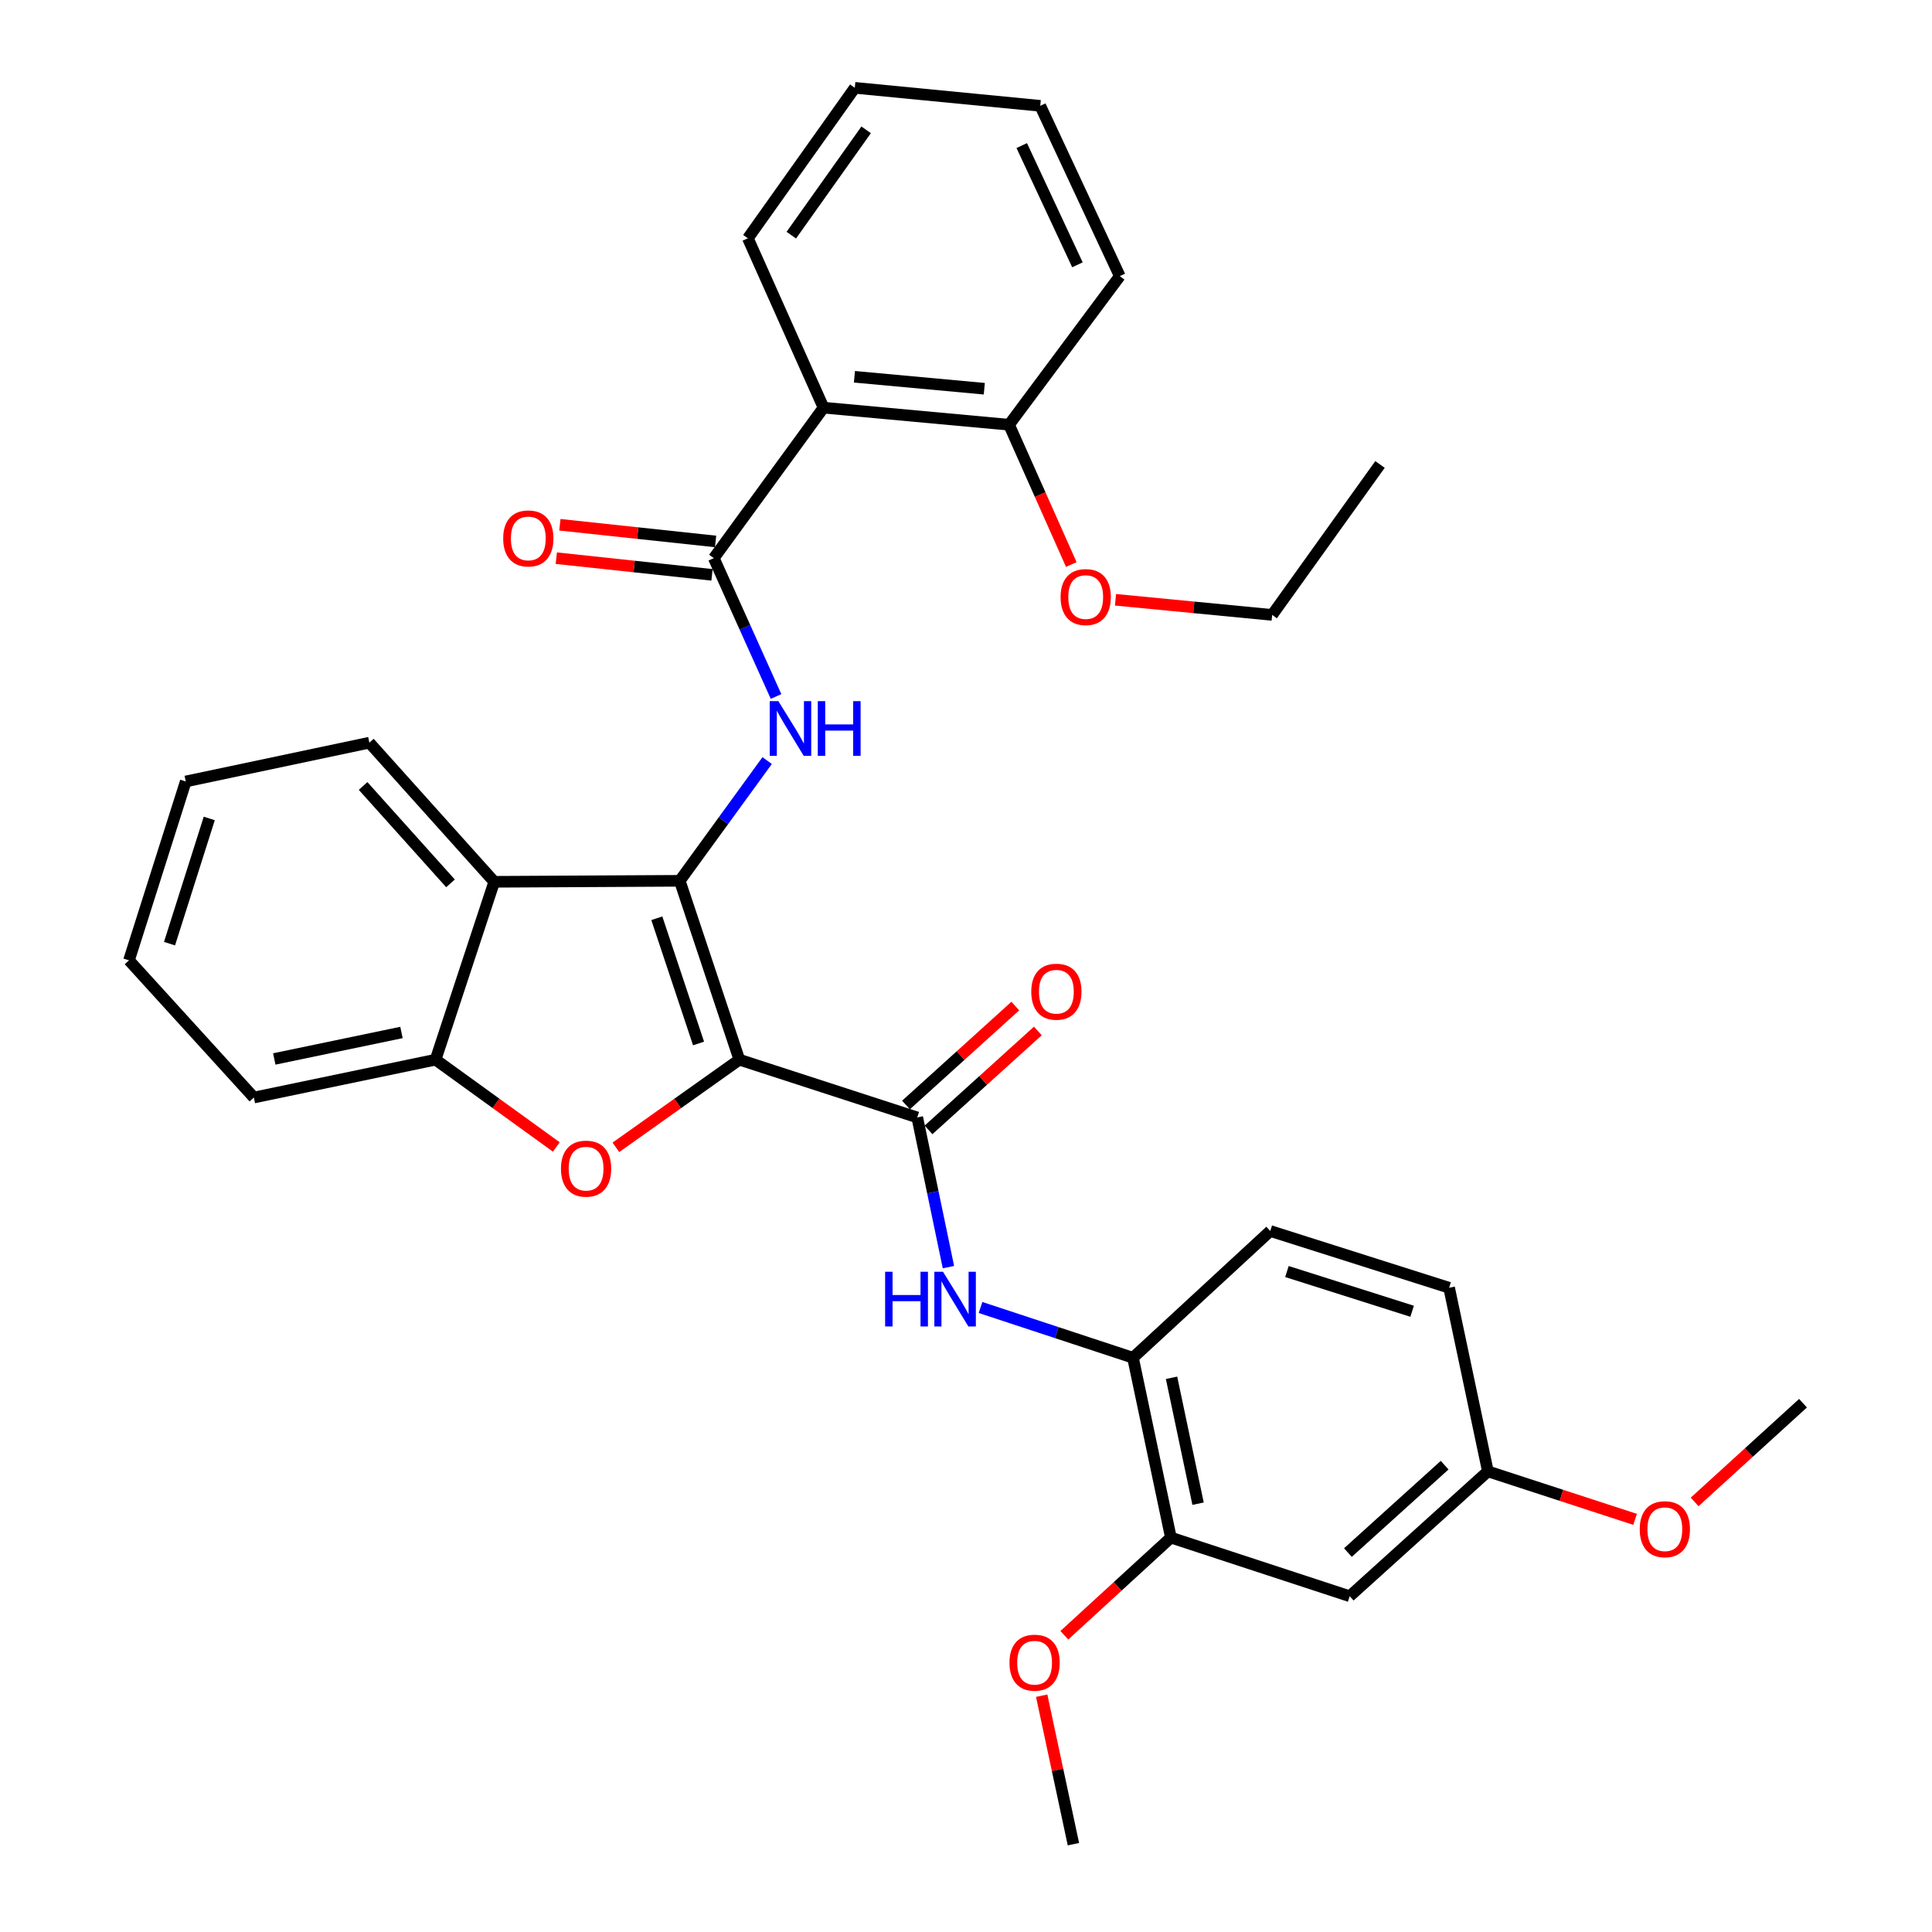 <?xml version='1.0' encoding='iso-8859-1'?>
<svg version='1.1' baseProfile='full'
              xmlns='http://www.w3.org/2000/svg'
                      xmlns:rdkit='http://www.rdkit.org/xml'
                      xmlns:xlink='http://www.w3.org/1999/xlink'
                  xml:space='preserve'
width='1000px' height='1000px' viewBox='0 0 1000 1000'>
<!-- END OF HEADER -->
<rect style='opacity:1.0;fill:#FFFFFF;stroke:none' width='1000' height='1000' x='0' y='0'> </rect>
<path class='bond-0' d='M 382.688,548.489 L 351.837,455.905' style='fill:none;fill-rule:evenodd;stroke:#000000;stroke-width:6px;stroke-linecap:butt;stroke-linejoin:miter;stroke-opacity:1' />
<path class='bond-0' d='M 361.566,540.098 L 339.969,475.29' style='fill:none;fill-rule:evenodd;stroke:#000000;stroke-width:6px;stroke-linecap:butt;stroke-linejoin:miter;stroke-opacity:1' />
<path class='bond-1' d='M 382.688,548.489 L 350.739,571.173' style='fill:none;fill-rule:evenodd;stroke:#000000;stroke-width:6px;stroke-linecap:butt;stroke-linejoin:miter;stroke-opacity:1' />
<path class='bond-1' d='M 350.739,571.173 L 318.789,593.856' style='fill:none;fill-rule:evenodd;stroke:#FF0000;stroke-width:6px;stroke-linecap:butt;stroke-linejoin:miter;stroke-opacity:1' />
<path class='bond-2' d='M 382.688,548.489 L 474.77,578.385' style='fill:none;fill-rule:evenodd;stroke:#000000;stroke-width:6px;stroke-linecap:butt;stroke-linejoin:miter;stroke-opacity:1' />
<path class='bond-3' d='M 351.837,455.905 L 374.458,424.789' style='fill:none;fill-rule:evenodd;stroke:#000000;stroke-width:6px;stroke-linecap:butt;stroke-linejoin:miter;stroke-opacity:1' />
<path class='bond-3' d='M 374.458,424.789 L 397.079,393.673' style='fill:none;fill-rule:evenodd;stroke:#0000FF;stroke-width:6px;stroke-linecap:butt;stroke-linejoin:miter;stroke-opacity:1' />
<path class='bond-5' d='M 351.837,455.905 L 255.814,456.417' style='fill:none;fill-rule:evenodd;stroke:#000000;stroke-width:6px;stroke-linecap:butt;stroke-linejoin:miter;stroke-opacity:1' />
<path class='bond-7' d='M 287.954,593.676 L 256.704,571.083' style='fill:none;fill-rule:evenodd;stroke:#FF0000;stroke-width:6px;stroke-linecap:butt;stroke-linejoin:miter;stroke-opacity:1' />
<path class='bond-7' d='M 256.704,571.083 L 225.455,548.489' style='fill:none;fill-rule:evenodd;stroke:#000000;stroke-width:6px;stroke-linecap:butt;stroke-linejoin:miter;stroke-opacity:1' />
<path class='bond-8' d='M 474.77,578.385 L 482.839,617.121' style='fill:none;fill-rule:evenodd;stroke:#000000;stroke-width:6px;stroke-linecap:butt;stroke-linejoin:miter;stroke-opacity:1' />
<path class='bond-8' d='M 482.839,617.121 L 490.909,655.856' style='fill:none;fill-rule:evenodd;stroke:#0000FF;stroke-width:6px;stroke-linecap:butt;stroke-linejoin:miter;stroke-opacity:1' />
<path class='bond-12' d='M 480.603,584.831 L 508.894,559.231' style='fill:none;fill-rule:evenodd;stroke:#000000;stroke-width:6px;stroke-linecap:butt;stroke-linejoin:miter;stroke-opacity:1' />
<path class='bond-12' d='M 508.894,559.231 L 537.185,533.63' style='fill:none;fill-rule:evenodd;stroke:#FF0000;stroke-width:6px;stroke-linecap:butt;stroke-linejoin:miter;stroke-opacity:1' />
<path class='bond-12' d='M 468.937,571.939 L 497.228,546.339' style='fill:none;fill-rule:evenodd;stroke:#000000;stroke-width:6px;stroke-linecap:butt;stroke-linejoin:miter;stroke-opacity:1' />
<path class='bond-12' d='M 497.228,546.339 L 525.519,520.738' style='fill:none;fill-rule:evenodd;stroke:#FF0000;stroke-width:6px;stroke-linecap:butt;stroke-linejoin:miter;stroke-opacity:1' />
<path class='bond-4' d='M 401.685,360.499 L 385.575,324.698' style='fill:none;fill-rule:evenodd;stroke:#0000FF;stroke-width:6px;stroke-linecap:butt;stroke-linejoin:miter;stroke-opacity:1' />
<path class='bond-4' d='M 385.575,324.698 L 369.465,288.897' style='fill:none;fill-rule:evenodd;stroke:#000000;stroke-width:6px;stroke-linecap:butt;stroke-linejoin:miter;stroke-opacity:1' />
<path class='bond-6' d='M 369.465,288.897 L 426.261,211.005' style='fill:none;fill-rule:evenodd;stroke:#000000;stroke-width:6px;stroke-linecap:butt;stroke-linejoin:miter;stroke-opacity:1' />
<path class='bond-13' d='M 370.391,280.253 L 330.091,275.935' style='fill:none;fill-rule:evenodd;stroke:#000000;stroke-width:6px;stroke-linecap:butt;stroke-linejoin:miter;stroke-opacity:1' />
<path class='bond-13' d='M 330.091,275.935 L 289.792,271.617' style='fill:none;fill-rule:evenodd;stroke:#FF0000;stroke-width:6px;stroke-linecap:butt;stroke-linejoin:miter;stroke-opacity:1' />
<path class='bond-13' d='M 368.539,297.541 L 328.239,293.223' style='fill:none;fill-rule:evenodd;stroke:#000000;stroke-width:6px;stroke-linecap:butt;stroke-linejoin:miter;stroke-opacity:1' />
<path class='bond-13' d='M 328.239,293.223 L 287.94,288.905' style='fill:none;fill-rule:evenodd;stroke:#FF0000;stroke-width:6px;stroke-linecap:butt;stroke-linejoin:miter;stroke-opacity:1' />
<path class='bond-19' d='M 255.814,456.417 L 191.184,384.408' style='fill:none;fill-rule:evenodd;stroke:#000000;stroke-width:6px;stroke-linecap:butt;stroke-linejoin:miter;stroke-opacity:1' />
<path class='bond-19' d='M 233.18,457.229 L 187.939,406.822' style='fill:none;fill-rule:evenodd;stroke:#000000;stroke-width:6px;stroke-linecap:butt;stroke-linejoin:miter;stroke-opacity:1' />
<path class='bond-33' d='M 255.814,456.417 L 225.455,548.489' style='fill:none;fill-rule:evenodd;stroke:#000000;stroke-width:6px;stroke-linecap:butt;stroke-linejoin:miter;stroke-opacity:1' />
<path class='bond-14' d='M 426.261,211.005 L 522.284,219.843' style='fill:none;fill-rule:evenodd;stroke:#000000;stroke-width:6px;stroke-linecap:butt;stroke-linejoin:miter;stroke-opacity:1' />
<path class='bond-14' d='M 442.258,195.017 L 509.474,201.204' style='fill:none;fill-rule:evenodd;stroke:#000000;stroke-width:6px;stroke-linecap:butt;stroke-linejoin:miter;stroke-opacity:1' />
<path class='bond-20' d='M 426.261,211.005 L 387.103,123.337' style='fill:none;fill-rule:evenodd;stroke:#000000;stroke-width:6px;stroke-linecap:butt;stroke-linejoin:miter;stroke-opacity:1' />
<path class='bond-23' d='M 225.455,548.489 L 131.403,568.078' style='fill:none;fill-rule:evenodd;stroke:#000000;stroke-width:6px;stroke-linecap:butt;stroke-linejoin:miter;stroke-opacity:1' />
<path class='bond-23' d='M 207.802,534.406 L 141.965,548.119' style='fill:none;fill-rule:evenodd;stroke:#000000;stroke-width:6px;stroke-linecap:butt;stroke-linejoin:miter;stroke-opacity:1' />
<path class='bond-9' d='M 507.523,676.757 L 546.977,689.762' style='fill:none;fill-rule:evenodd;stroke:#0000FF;stroke-width:6px;stroke-linecap:butt;stroke-linejoin:miter;stroke-opacity:1' />
<path class='bond-9' d='M 546.977,689.762 L 586.431,702.767' style='fill:none;fill-rule:evenodd;stroke:#000000;stroke-width:6px;stroke-linecap:butt;stroke-linejoin:miter;stroke-opacity:1' />
<path class='bond-10' d='M 586.431,702.767 L 606.049,795.853' style='fill:none;fill-rule:evenodd;stroke:#000000;stroke-width:6px;stroke-linecap:butt;stroke-linejoin:miter;stroke-opacity:1' />
<path class='bond-10' d='M 606.387,713.145 L 620.119,778.305' style='fill:none;fill-rule:evenodd;stroke:#000000;stroke-width:6px;stroke-linecap:butt;stroke-linejoin:miter;stroke-opacity:1' />
<path class='bond-15' d='M 586.431,702.767 L 657.485,637.161' style='fill:none;fill-rule:evenodd;stroke:#000000;stroke-width:6px;stroke-linecap:butt;stroke-linejoin:miter;stroke-opacity:1' />
<path class='bond-11' d='M 606.049,795.853 L 698.604,826.203' style='fill:none;fill-rule:evenodd;stroke:#000000;stroke-width:6px;stroke-linecap:butt;stroke-linejoin:miter;stroke-opacity:1' />
<path class='bond-18' d='M 606.049,795.853 L 578.474,821.132' style='fill:none;fill-rule:evenodd;stroke:#000000;stroke-width:6px;stroke-linecap:butt;stroke-linejoin:miter;stroke-opacity:1' />
<path class='bond-18' d='M 578.474,821.132 L 550.9,846.411' style='fill:none;fill-rule:evenodd;stroke:#FF0000;stroke-width:6px;stroke-linecap:butt;stroke-linejoin:miter;stroke-opacity:1' />
<path class='bond-35' d='M 698.604,826.203 L 770.131,761.573' style='fill:none;fill-rule:evenodd;stroke:#000000;stroke-width:6px;stroke-linecap:butt;stroke-linejoin:miter;stroke-opacity:1' />
<path class='bond-35' d='M 697.677,803.608 L 747.745,758.367' style='fill:none;fill-rule:evenodd;stroke:#000000;stroke-width:6px;stroke-linecap:butt;stroke-linejoin:miter;stroke-opacity:1' />
<path class='bond-21' d='M 522.284,219.843 L 538.393,256.022' style='fill:none;fill-rule:evenodd;stroke:#000000;stroke-width:6px;stroke-linecap:butt;stroke-linejoin:miter;stroke-opacity:1' />
<path class='bond-21' d='M 538.393,256.022 L 554.502,292.2' style='fill:none;fill-rule:evenodd;stroke:#FF0000;stroke-width:6px;stroke-linecap:butt;stroke-linejoin:miter;stroke-opacity:1' />
<path class='bond-24' d='M 522.284,219.843 L 579.602,142.926' style='fill:none;fill-rule:evenodd;stroke:#000000;stroke-width:6px;stroke-linecap:butt;stroke-linejoin:miter;stroke-opacity:1' />
<path class='bond-17' d='M 657.485,637.161 L 750.059,666.545' style='fill:none;fill-rule:evenodd;stroke:#000000;stroke-width:6px;stroke-linecap:butt;stroke-linejoin:miter;stroke-opacity:1' />
<path class='bond-17' d='M 666.111,658.141 L 730.913,678.709' style='fill:none;fill-rule:evenodd;stroke:#000000;stroke-width:6px;stroke-linecap:butt;stroke-linejoin:miter;stroke-opacity:1' />
<path class='bond-16' d='M 770.131,761.573 L 750.059,666.545' style='fill:none;fill-rule:evenodd;stroke:#000000;stroke-width:6px;stroke-linecap:butt;stroke-linejoin:miter;stroke-opacity:1' />
<path class='bond-22' d='M 770.131,761.573 L 808.221,773.994' style='fill:none;fill-rule:evenodd;stroke:#000000;stroke-width:6px;stroke-linecap:butt;stroke-linejoin:miter;stroke-opacity:1' />
<path class='bond-22' d='M 808.221,773.994 L 846.312,786.415' style='fill:none;fill-rule:evenodd;stroke:#FF0000;stroke-width:6px;stroke-linecap:butt;stroke-linejoin:miter;stroke-opacity:1' />
<path class='bond-26' d='M 539.175,877.686 L 547.387,916.116' style='fill:none;fill-rule:evenodd;stroke:#FF0000;stroke-width:6px;stroke-linecap:butt;stroke-linejoin:miter;stroke-opacity:1' />
<path class='bond-26' d='M 547.387,916.116 L 555.599,954.545' style='fill:none;fill-rule:evenodd;stroke:#000000;stroke-width:6px;stroke-linecap:butt;stroke-linejoin:miter;stroke-opacity:1' />
<path class='bond-29' d='M 191.184,384.408 L 96.146,404.489' style='fill:none;fill-rule:evenodd;stroke:#000000;stroke-width:6px;stroke-linecap:butt;stroke-linejoin:miter;stroke-opacity:1' />
<path class='bond-28' d='M 387.103,123.337 L 442.44,45.455' style='fill:none;fill-rule:evenodd;stroke:#000000;stroke-width:6px;stroke-linecap:butt;stroke-linejoin:miter;stroke-opacity:1' />
<path class='bond-28' d='M 409.577,121.725 L 448.313,67.207' style='fill:none;fill-rule:evenodd;stroke:#000000;stroke-width:6px;stroke-linecap:butt;stroke-linejoin:miter;stroke-opacity:1' />
<path class='bond-25' d='M 577.388,310.449 L 617.929,314.365' style='fill:none;fill-rule:evenodd;stroke:#FF0000;stroke-width:6px;stroke-linecap:butt;stroke-linejoin:miter;stroke-opacity:1' />
<path class='bond-25' d='M 617.929,314.365 L 658.47,318.28' style='fill:none;fill-rule:evenodd;stroke:#000000;stroke-width:6px;stroke-linecap:butt;stroke-linejoin:miter;stroke-opacity:1' />
<path class='bond-27' d='M 877.138,777.395 L 905.188,751.846' style='fill:none;fill-rule:evenodd;stroke:#FF0000;stroke-width:6px;stroke-linecap:butt;stroke-linejoin:miter;stroke-opacity:1' />
<path class='bond-27' d='M 905.188,751.846 L 933.237,726.297' style='fill:none;fill-rule:evenodd;stroke:#000000;stroke-width:6px;stroke-linecap:butt;stroke-linejoin:miter;stroke-opacity:1' />
<path class='bond-30' d='M 131.403,568.078 L 66.763,497.064' style='fill:none;fill-rule:evenodd;stroke:#000000;stroke-width:6px;stroke-linecap:butt;stroke-linejoin:miter;stroke-opacity:1' />
<path class='bond-36' d='M 579.602,142.926 L 538.434,54.776' style='fill:none;fill-rule:evenodd;stroke:#000000;stroke-width:6px;stroke-linecap:butt;stroke-linejoin:miter;stroke-opacity:1' />
<path class='bond-36' d='M 557.673,137.061 L 528.856,75.355' style='fill:none;fill-rule:evenodd;stroke:#000000;stroke-width:6px;stroke-linecap:butt;stroke-linejoin:miter;stroke-opacity:1' />
<path class='bond-31' d='M 658.47,318.28 L 714.291,240.407' style='fill:none;fill-rule:evenodd;stroke:#000000;stroke-width:6px;stroke-linecap:butt;stroke-linejoin:miter;stroke-opacity:1' />
<path class='bond-32' d='M 442.44,45.455 L 538.434,54.776' style='fill:none;fill-rule:evenodd;stroke:#000000;stroke-width:6px;stroke-linecap:butt;stroke-linejoin:miter;stroke-opacity:1' />
<path class='bond-34' d='M 96.146,404.489 L 66.763,497.064' style='fill:none;fill-rule:evenodd;stroke:#000000;stroke-width:6px;stroke-linecap:butt;stroke-linejoin:miter;stroke-opacity:1' />
<path class='bond-34' d='M 108.311,423.635 L 87.742,488.437' style='fill:none;fill-rule:evenodd;stroke:#000000;stroke-width:6px;stroke-linecap:butt;stroke-linejoin:miter;stroke-opacity:1' />
<path  class='atom-2' d='M 290.357 604.893
Q 290.357 598.093, 293.717 594.293
Q 297.077 590.493, 303.357 590.493
Q 309.637 590.493, 312.997 594.293
Q 316.357 598.093, 316.357 604.893
Q 316.357 611.773, 312.957 615.693
Q 309.557 619.573, 303.357 619.573
Q 297.117 619.573, 293.717 615.693
Q 290.357 611.813, 290.357 604.893
M 303.357 616.373
Q 307.677 616.373, 309.997 613.493
Q 312.357 610.573, 312.357 604.893
Q 312.357 599.333, 309.997 596.533
Q 307.677 593.693, 303.357 593.693
Q 299.037 593.693, 296.677 596.493
Q 294.357 599.293, 294.357 604.893
Q 294.357 610.613, 296.677 613.493
Q 299.037 616.373, 303.357 616.373
' fill='#FF0000'/>
<path  class='atom-4' d='M 402.885 362.916
L 412.165 377.916
Q 413.085 379.396, 414.565 382.076
Q 416.045 384.756, 416.125 384.916
L 416.125 362.916
L 419.885 362.916
L 419.885 391.236
L 416.005 391.236
L 406.045 374.836
Q 404.885 372.916, 403.645 370.716
Q 402.445 368.516, 402.085 367.836
L 402.085 391.236
L 398.405 391.236
L 398.405 362.916
L 402.885 362.916
' fill='#0000FF'/>
<path  class='atom-4' d='M 423.285 362.916
L 427.125 362.916
L 427.125 374.956
L 441.605 374.956
L 441.605 362.916
L 445.445 362.916
L 445.445 391.236
L 441.605 391.236
L 441.605 378.156
L 427.125 378.156
L 427.125 391.236
L 423.285 391.236
L 423.285 362.916
' fill='#0000FF'/>
<path  class='atom-9' d='M 458.139 658.258
L 461.979 658.258
L 461.979 670.298
L 476.459 670.298
L 476.459 658.258
L 480.299 658.258
L 480.299 686.578
L 476.459 686.578
L 476.459 673.498
L 461.979 673.498
L 461.979 686.578
L 458.139 686.578
L 458.139 658.258
' fill='#0000FF'/>
<path  class='atom-9' d='M 488.099 658.258
L 497.379 673.258
Q 498.299 674.738, 499.779 677.418
Q 501.259 680.098, 501.339 680.258
L 501.339 658.258
L 505.099 658.258
L 505.099 686.578
L 501.219 686.578
L 491.259 670.178
Q 490.099 668.258, 488.859 666.058
Q 487.659 663.858, 487.299 663.178
L 487.299 686.578
L 483.619 686.578
L 483.619 658.258
L 488.099 658.258
' fill='#0000FF'/>
<path  class='atom-13' d='M 533.78 513.304
Q 533.78 506.504, 537.14 502.704
Q 540.5 498.904, 546.78 498.904
Q 553.06 498.904, 556.42 502.704
Q 559.78 506.504, 559.78 513.304
Q 559.78 520.184, 556.38 524.104
Q 552.98 527.984, 546.78 527.984
Q 540.54 527.984, 537.14 524.104
Q 533.78 520.224, 533.78 513.304
M 546.78 524.784
Q 551.1 524.784, 553.42 521.904
Q 555.78 518.984, 555.78 513.304
Q 555.78 507.744, 553.42 504.944
Q 551.1 502.104, 546.78 502.104
Q 542.46 502.104, 540.1 504.904
Q 537.78 507.704, 537.78 513.304
Q 537.78 519.024, 540.1 521.904
Q 542.46 524.784, 546.78 524.784
' fill='#FF0000'/>
<path  class='atom-14' d='M 260.452 278.69
Q 260.452 271.89, 263.812 268.09
Q 267.172 264.29, 273.452 264.29
Q 279.732 264.29, 283.092 268.09
Q 286.452 271.89, 286.452 278.69
Q 286.452 285.57, 283.052 289.49
Q 279.652 293.37, 273.452 293.37
Q 267.212 293.37, 263.812 289.49
Q 260.452 285.61, 260.452 278.69
M 273.452 290.17
Q 277.772 290.17, 280.092 287.29
Q 282.452 284.37, 282.452 278.69
Q 282.452 273.13, 280.092 270.33
Q 277.772 267.49, 273.452 267.49
Q 269.132 267.49, 266.772 270.29
Q 264.452 273.09, 264.452 278.69
Q 264.452 284.41, 266.772 287.29
Q 269.132 290.17, 273.452 290.17
' fill='#FF0000'/>
<path  class='atom-19' d='M 522.507 860.602
Q 522.507 853.802, 525.867 850.002
Q 529.227 846.202, 535.507 846.202
Q 541.787 846.202, 545.147 850.002
Q 548.507 853.802, 548.507 860.602
Q 548.507 867.482, 545.107 871.402
Q 541.707 875.282, 535.507 875.282
Q 529.267 875.282, 525.867 871.402
Q 522.507 867.522, 522.507 860.602
M 535.507 872.082
Q 539.827 872.082, 542.147 869.202
Q 544.507 866.282, 544.507 860.602
Q 544.507 855.042, 542.147 852.242
Q 539.827 849.402, 535.507 849.402
Q 531.187 849.402, 528.827 852.202
Q 526.507 855.002, 526.507 860.602
Q 526.507 866.322, 528.827 869.202
Q 531.187 872.082, 535.507 872.082
' fill='#FF0000'/>
<path  class='atom-22' d='M 548.964 309.039
Q 548.964 302.239, 552.324 298.439
Q 555.684 294.639, 561.964 294.639
Q 568.244 294.639, 571.604 298.439
Q 574.964 302.239, 574.964 309.039
Q 574.964 315.919, 571.564 319.839
Q 568.164 323.719, 561.964 323.719
Q 555.724 323.719, 552.324 319.839
Q 548.964 315.959, 548.964 309.039
M 561.964 320.519
Q 566.284 320.519, 568.604 317.639
Q 570.964 314.719, 570.964 309.039
Q 570.964 303.479, 568.604 300.679
Q 566.284 297.839, 561.964 297.839
Q 557.644 297.839, 555.284 300.639
Q 552.964 303.439, 552.964 309.039
Q 552.964 314.759, 555.284 317.639
Q 557.644 320.519, 561.964 320.519
' fill='#FF0000'/>
<path  class='atom-23' d='M 848.72 791.519
Q 848.72 784.719, 852.08 780.919
Q 855.44 777.119, 861.72 777.119
Q 868 777.119, 871.36 780.919
Q 874.72 784.719, 874.72 791.519
Q 874.72 798.399, 871.32 802.319
Q 867.92 806.199, 861.72 806.199
Q 855.48 806.199, 852.08 802.319
Q 848.72 798.439, 848.72 791.519
M 861.72 802.999
Q 866.04 802.999, 868.36 800.119
Q 870.72 797.199, 870.72 791.519
Q 870.72 785.959, 868.36 783.159
Q 866.04 780.319, 861.72 780.319
Q 857.4 780.319, 855.04 783.119
Q 852.72 785.919, 852.72 791.519
Q 852.72 797.239, 855.04 800.119
Q 857.4 802.999, 861.72 802.999
' fill='#FF0000'/>
</svg>
